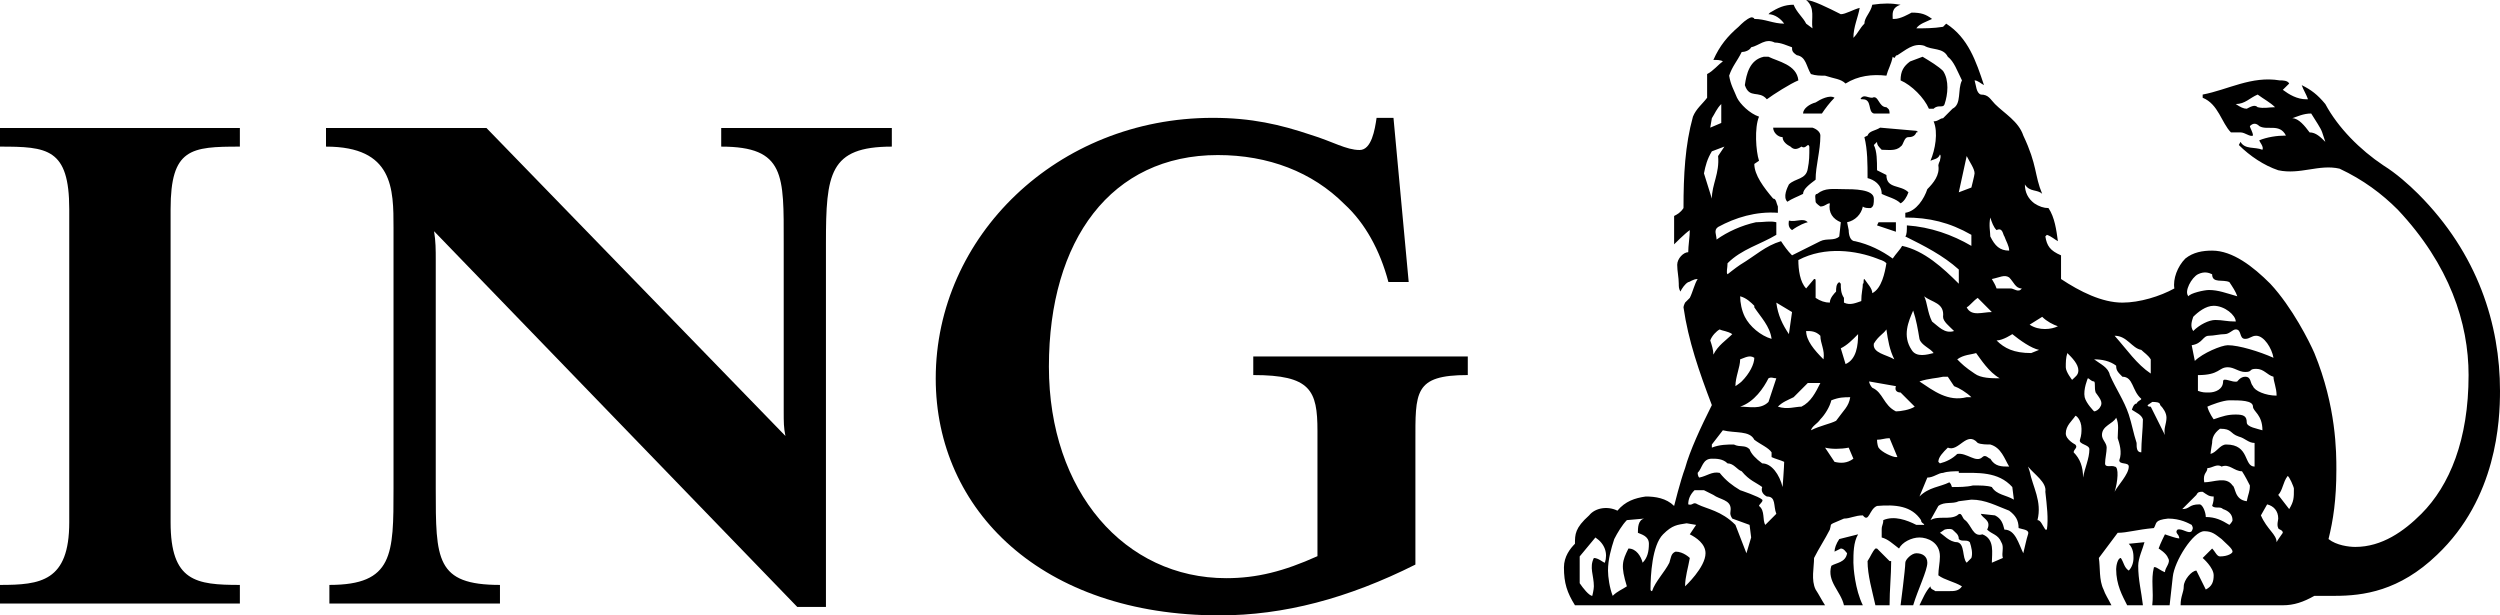 <?xml version="1.0" encoding="UTF-8"?>
<svg width="130px" height="32px" viewBox="0 0 130 32" version="1.1" xmlns="http://www.w3.org/2000/svg" xmlns:xlink="http://www.w3.org/1999/xlink">
    <title>ing-groep-logo</title>
    <g id="Feedback" stroke="none" stroke-width="1" fill="none" fill-rule="evenodd">
        <g id="D.-Home" transform="translate(-144, -888)" fill="#000000" fill-rule="nonzero">
            <g id="ing-groep-logo" transform="translate(144, 888)">
                <path d="M73.601,23.024 L73.601,29.358 C70.09,31.12 66.751,32 63.414,32 C54.193,32 48.658,26.545 48.658,19.68 C48.658,12.286 54.982,6.128 63.062,6.128 C65.081,6.128 66.575,6.478 68.156,7.009 C69.299,7.359 70.001,7.8 70.702,7.8 C71.318,7.8 71.494,6.744 71.582,6.128 L72.461,6.128 L73.252,14.663 L72.197,14.663 C71.756,12.992 70.968,11.583 69.911,10.616 C68.244,8.945 65.96,8.063 63.326,8.063 C57.792,8.063 54.543,12.464 54.543,19.064 C54.543,25.575 58.495,30.065 63.764,30.065 C65.347,30.065 66.751,29.713 68.508,28.921 L68.508,22.407 C68.508,20.294 68.156,19.503 65.17,19.503 L65.17,18.537 L76.325,18.537 L76.325,19.503 C73.516,19.503 73.601,20.382 73.601,23.024 M42.949,12.64 L42.949,31.56 L41.457,31.56 L22.571,12.023 C22.659,12.55 22.659,12.992 22.659,13.519 L22.659,25.4 C22.659,29.094 22.659,30.416 25.998,30.416 L25.998,31.382 L17.128,31.382 L17.128,30.416 C20.463,30.416 20.463,28.833 20.463,25.4 L20.463,11.849 C20.463,9.824 20.463,7.624 16.952,7.624 L16.952,6.656 L25.296,6.656 L40.842,22.67 C40.753,22.233 40.753,21.967 40.753,21.353 L40.753,12.64 C40.753,9.119 40.842,7.624 37.503,7.624 L37.503,6.656 L46.375,6.656 L46.375,7.624 C43.125,7.624 42.949,9.032 42.949,12.64 M0,31.382 L0,30.416 C2.109,30.416 3.601,30.24 3.601,27.159 L3.601,10.88 C3.601,7.711 2.459,7.624 0,7.624 L0,6.656 L12.473,6.656 L12.473,7.624 C9.926,7.624 8.871,7.711 8.871,10.88 L8.871,27.159 C8.871,30.24 10.189,30.416 12.473,30.416 L12.473,31.382 L0,31.382 Z" id="Shape"></path>
                <path d="M98.587,12.05 L98.587,11.557 L97.685,11.557 L97.605,11.72 L98.587,12.05 Z M94.004,11.557 C93.759,11.312 93.433,11.557 93.023,11.474 C93.023,11.557 92.942,11.803 93.186,11.966 C93.515,11.72 93.92,11.557 94.004,11.557 M99.649,6.885 C99.649,6.885 99.812,6.885 99.649,6.802 L97.767,6.638 C97.521,6.802 97.194,6.802 97.113,7.05 L96.949,7.131 C97.113,7.788 97.113,8.525 97.113,9.261 C97.44,9.344 97.848,9.59 97.848,10.082 C98.176,10.246 98.587,10.327 98.83,10.573 C98.994,10.492 99.158,10.246 99.239,10 C98.83,9.59 98.093,9.836 98.093,9.099 L97.605,8.853 C97.605,8.359 97.605,7.869 97.44,7.541 L97.605,7.377 C97.605,7.541 97.685,7.622 97.848,7.788 C98.176,7.788 98.587,7.869 98.83,7.622 C98.994,7.541 98.994,7.131 99.239,7.131 C99.321,7.131 99.567,7.131 99.649,6.885 M94.659,7.05 C94.659,6.885 94.495,6.721 94.249,6.638 L92.204,6.638 C92.204,6.885 92.45,7.131 92.695,7.131 C92.695,7.377 92.942,7.541 93.105,7.622 C93.268,7.788 93.433,7.788 93.677,7.622 C93.92,7.788 94.004,7.377 94.086,7.622 C94.086,8.114 94.086,8.359 94.004,8.77 C93.92,9.344 93.35,9.261 93.023,9.59 C92.942,9.752 92.695,10.246 92.942,10.491 C93.186,10.327 93.433,10.246 93.759,10.082 C93.759,9.836 94.086,9.59 94.412,9.344 C94.412,8.606 94.659,7.869 94.659,7.05 M95.395,5.083 C95.151,4.917 94.659,5.163 94.412,5.328 C94.086,5.41 93.759,5.654 93.759,5.902 L94.74,5.902 C94.903,5.654 95.151,5.328 95.395,5.083 M98.258,5.902 C98.258,5.654 98.176,5.654 98.093,5.575 C97.685,5.575 97.685,4.917 97.359,5.083 C97.113,5.083 96.949,4.917 96.787,5.083 C96.704,5.163 96.787,5.163 96.868,5.163 C97.359,5.163 97.113,5.819 97.44,5.902 L98.258,5.902 Z M101.12,5.41 C101.286,4.917 101.368,4.18 101.039,3.689 C100.794,3.444 100.384,3.197 99.975,2.951 L99.321,3.197 C98.994,3.444 98.83,3.689 98.83,4.18 C99.404,4.427 100.059,5.083 100.303,5.654 L100.548,5.654 C100.794,5.41 101.039,5.654 101.12,5.41 M93.515,4.18 C93.433,3.36 92.45,3.197 91.961,2.951 L91.715,2.951 C90.978,3.115 90.814,3.851 90.732,4.427 C90.978,5.163 91.469,4.671 91.876,5.163 C92.204,4.917 93.105,4.344 93.515,4.18 M83.453,29.261 C83.371,29.261 83.125,29.015 82.881,29.015 C82.633,29.506 82.881,29.917 82.881,30.489 C82.881,30.655 82.799,30.984 82.799,30.984 C82.633,30.984 82.307,30.571 82.144,30.327 L82.144,28.934 L82.961,27.949 C83.453,28.276 83.616,28.769 83.453,29.261 M85.743,28.276 C85.743,28.685 85.662,29.015 85.416,29.261 C85.334,28.934 85.089,28.523 84.679,28.523 C84.353,29.177 84.27,29.422 84.597,30.489 C84.353,30.655 84.106,30.738 83.86,30.984 C83.698,30.571 83.616,29.998 83.616,29.671 C83.616,29.097 83.778,28.523 83.941,28.031 C84.106,27.706 84.353,27.294 84.597,27.046 L85.498,26.966 C85.171,27.046 85.171,27.459 85.171,27.706 C85.334,27.785 85.743,27.866 85.743,28.276 M88.687,28.769 C88.687,29.506 87.624,30.489 87.624,30.489 C87.624,29.998 87.788,29.506 87.87,29.015 C87.87,29.015 87.542,28.685 87.133,28.685 C86.888,28.769 86.888,29.015 86.807,29.261 C86.561,29.753 86.07,30.242 85.908,30.738 C85.827,30.738 85.827,30.655 85.827,30.655 C85.827,29.917 85.908,28.358 86.479,27.785 C86.971,27.294 87.215,27.294 87.706,27.211 L88.198,27.294 L87.869,27.785 C88.198,27.949 88.687,28.276 88.687,28.769 M102.512,29.015 L102.268,29.261 C102.022,29.015 102.184,28.276 101.776,28.194 C101.368,28.194 101.039,27.785 100.876,27.706 L101.12,27.54 C101.12,27.54 101.368,27.459 101.53,27.54 C101.695,27.706 101.857,27.785 101.857,28.031 C102.022,28.194 102.268,28.031 102.43,28.194 C102.512,28.44 102.594,28.769 102.512,29.015 M105.458,27.785 C105.375,28.031 105.294,28.44 105.211,28.769 C104.967,28.276 104.802,27.54 104.23,27.54 C104.149,27.211 104.067,26.966 103.739,26.8 L103.004,26.719 C103.085,26.966 103.576,27.046 103.332,27.54 C103.576,27.785 103.903,27.785 104.067,28.194 C104.23,28.44 104.067,28.769 104.149,29.015 L103.576,29.261 C103.576,28.769 103.739,28.031 103.085,27.785 C102.594,27.949 102.512,27.294 102.184,27.046 C102.022,26.966 102.022,26.555 101.776,26.8 C101.368,27.046 100.794,26.8 100.384,27.046 L100.794,26.309 C101.12,26.064 101.53,26.227 101.857,26.064 L102.512,25.981 C103.249,25.981 103.821,26.309 104.477,26.555 C104.803,26.8 104.967,27.046 104.967,27.459 C105.211,27.54 105.541,27.54 105.458,27.785 M118.706,27.706 C118.543,27.949 118.468,28.031 118.383,28.194 C118.383,27.785 117.89,27.54 117.567,26.8 L117.891,26.227 C118.221,26.309 118.468,26.555 118.468,26.966 C118.468,27.046 118.383,27.294 118.468,27.459 C118.468,27.54 118.706,27.54 118.706,27.706 M91.06,27.949 L90.814,28.769 L90.242,27.294 C89.506,26.555 88.77,26.473 88.278,26.227 C88.033,26.064 88.033,26.309 87.788,26.227 C87.788,25.981 87.869,25.736 88.116,25.49 L88.606,25.49 L89.096,25.736 C89.423,25.981 89.996,25.981 89.996,26.473 C89.996,26.638 89.916,26.719 90.079,26.966 L90.978,27.294 L91.06,27.949 Z M116.092,27.046 C116.092,27.129 115.929,27.294 115.929,27.294 C115.522,27.046 115.194,26.885 114.701,26.885 C114.701,26.638 114.538,26.227 114.375,26.227 C113.802,26.227 113.883,26.473 113.476,26.473 L114.213,25.736 C114.292,25.573 114.375,25.573 114.539,25.573 C114.783,25.736 114.864,25.818 115.111,25.818 C115.111,25.981 115.111,26.064 115.031,26.309 C115.194,26.473 115.438,26.309 115.601,26.473 C115.847,26.555 116.091,26.719 116.091,27.046 M106.439,27.54 L106.358,27.54 C106.194,27.294 106.114,27.046 105.949,27.046 C106.194,26.064 105.703,25.326 105.541,24.506 L105.458,24.262 C105.783,24.671 106.439,25.08 106.358,25.573 C106.439,26.309 106.522,26.966 106.439,27.54 M92.368,26.719 L91.796,27.294 C91.634,27.046 91.796,26.555 91.468,26.309 C91.468,26.227 91.715,26.064 91.634,25.981 C91.468,25.818 90.488,25.49 90.488,25.49 C90.079,25.244 89.751,24.997 89.423,24.589 C89.016,24.506 88.77,24.754 88.36,24.834 C88.278,24.754 88.278,24.589 88.278,24.589 C88.525,24.342 88.525,23.852 89.015,23.852 C89.261,23.852 89.588,23.852 89.832,24.096 C90.161,24.096 90.325,24.426 90.568,24.506 C90.978,24.998 91.306,25.08 91.634,25.326 C91.55,25.573 91.715,25.736 91.876,25.818 C92.369,25.818 92.204,26.309 92.369,26.719 M119.283,25.408 C119.283,25.901 119.283,26.064 119.038,26.473 L118.468,25.736 C118.706,25.49 118.706,25.08 118.956,24.754 C119.038,24.754 119.283,25.326 119.283,25.408 M104.722,25.981 C104.313,25.736 103.821,25.736 103.576,25.326 C103.332,25.244 103.004,25.244 102.594,25.244 C102.268,25.326 101.857,25.326 101.53,25.326 C101.449,25.326 101.53,25.244 101.368,25.08 C100.876,25.326 100.303,25.326 99.812,25.818 L100.221,24.834 C100.548,24.834 100.794,24.589 101.039,24.589 C101.286,24.506 101.612,24.506 101.857,24.506 L101.857,24.589 C102.841,24.589 103.903,24.506 104.64,25.326 L104.722,25.981 Z M116.994,25.244 C116.994,25.573 116.913,25.653 116.831,26.064 C116.174,25.981 116.259,25.326 116.091,25.244 C115.764,24.754 115.111,25.08 114.62,25.08 C114.538,24.589 114.783,24.589 114.783,24.342 C115.031,24.342 115.276,24.096 115.522,24.262 C115.929,24.096 116.174,24.506 116.584,24.506 C116.747,24.754 116.913,25.08 116.994,25.244 M92.777,24.015 C92.777,24.262 92.695,25.326 92.695,25.326 C92.531,24.671 92.122,24.096 91.634,24.096 C91.306,23.852 91.06,23.605 90.978,23.359 C90.732,23.114 90.488,23.277 90.161,23.114 C89.832,23.114 89.423,23.114 89.016,23.277 L89.016,23.114 L89.588,22.375 C90.242,22.539 90.978,22.375 91.224,22.867 C91.55,23.114 91.961,23.277 92.122,23.521 L92.122,23.769 C92.287,23.852 92.614,23.934 92.777,24.016 M96.377,23.852 C96.049,24.096 95.721,24.096 95.395,24.016 L94.903,23.277 C95.229,23.359 95.721,23.359 96.132,23.277 L96.377,23.852 Z M110.696,24.262 C110.696,24.671 110.12,25.244 109.96,25.573 C110.12,25.08 110.203,24.262 109.96,24.262 C109.794,24.179 109.464,24.342 109.464,24.096 C109.464,23.852 109.547,23.521 109.547,23.277 C109.547,23.032 109.302,22.867 109.302,22.623 C109.302,22.129 109.875,22.048 110.04,21.72 C110.203,22.048 110.12,22.457 110.12,22.785 C110.203,23.032 110.365,23.521 110.203,23.934 C110.203,24.179 110.696,24.015 110.696,24.262 M104.477,24.262 C104.067,24.262 103.739,24.262 103.495,23.852 C103.411,23.852 103.249,23.605 103.085,23.769 C102.758,24.096 102.268,23.521 101.776,23.605 C101.53,23.852 101.202,24.015 100.876,24.096 L100.794,24.015 C100.794,23.769 101.039,23.521 101.286,23.277 C101.857,23.521 102.268,22.375 102.841,23.032 C103.004,23.114 103.332,23.114 103.495,23.114 C104.067,23.277 104.23,23.852 104.477,24.262 M98.667,23.769 L98.587,23.769 C98.421,23.769 97.848,23.521 97.685,23.277 C97.605,23.114 97.605,22.867 97.605,22.867 C97.848,22.867 98.013,22.785 98.258,22.785 L98.667,23.769 Z M117.238,24.262 C116.665,24.262 116.994,23.114 115.764,23.114 C115.438,23.114 115.276,23.521 114.948,23.605 C114.948,23.521 115.031,23.032 115.031,23.032 C115.031,22.785 115.111,22.539 115.438,22.294 C116.091,22.294 115.929,22.539 116.42,22.703 C116.747,22.785 116.913,23.033 117.238,23.033 L117.238,24.262 Z M108.648,23.359 C108.648,23.852 108.403,24.342 108.319,24.834 C108.319,24.262 108.158,23.852 107.83,23.521 C107.83,23.359 108.075,23.277 107.912,23.114 C107.912,23.114 107.421,22.867 107.421,22.539 C107.421,22.129 107.749,21.882 107.912,21.635 C107.912,21.556 108.238,21.803 108.238,22.294 C108.238,22.457 108.238,22.623 108.158,22.867 C108.075,23.114 108.648,23.114 108.648,23.359 M112.657,21.72 C112.657,22.048 112.493,22.294 112.577,22.623 C112.33,22.129 112.081,21.635 111.839,21.146 C111.756,21.146 111.677,21.146 111.677,21.065 L111.917,20.901 C112.081,20.901 112.33,20.901 112.33,21.065 C112.493,21.23 112.657,21.473 112.657,21.72 M117.647,22.375 C117.399,22.294 116.831,22.21 116.831,21.966 C116.831,21.635 116.665,21.556 116.259,21.556 C115.847,21.556 115.601,21.635 115.111,21.803 C115.111,21.803 114.864,21.473 114.783,21.146 C114.948,21.065 115.601,20.816 115.929,20.816 C116.505,20.816 117.155,20.816 117.155,21.146 C117.155,21.392 117.647,21.556 117.647,22.375 M96.212,20.655 C96.132,21.146 95.886,21.309 95.476,21.882 C95.151,22.048 94.659,22.129 94.168,22.375 C94.249,22.129 94.495,22.048 94.659,21.803 C94.903,21.556 95.151,21.146 95.229,20.816 C95.642,20.655 95.886,20.655 96.212,20.655 M111.432,21.803 C111.432,22.294 111.347,22.951 111.347,23.521 C111.103,23.521 111.103,23.277 111.103,23.032 C110.94,22.539 110.858,22.048 110.696,21.556 C110.448,20.816 110.04,20.246 109.713,19.505 C109.631,19.097 109.219,18.932 108.894,18.686 C109.302,18.686 109.713,18.768 110.04,19.015 C110.04,19.261 110.12,19.343 110.365,19.59 C110.94,19.59 110.858,20.325 111.347,20.737 C111.347,20.816 111.186,20.816 111.103,20.984 C110.94,20.984 110.858,21.309 110.858,21.309 C111.103,21.473 111.347,21.556 111.432,21.803 M94.659,19.917 C94.412,20.41 94.168,20.901 93.677,21.146 C93.35,21.146 92.942,21.309 92.45,21.146 C92.695,20.901 92.942,20.816 93.268,20.655 L94.004,19.917 L94.659,19.917 Z M99.566,21.146 C99.321,21.309 98.83,21.392 98.587,21.392 C97.93,21.065 97.93,20.41 97.359,20.163 C97.275,20.08 97.194,19.917 97.194,19.835 L98.587,20.08 C98.504,20.325 98.667,20.41 98.83,20.41 C99.076,20.655 99.321,20.901 99.566,21.146 M109.219,21.146 C109.14,21.309 108.974,21.392 108.894,21.392 C108.894,21.392 108.484,20.984 108.403,20.655 C108.319,20.246 108.566,19.671 108.566,19.671 C108.648,19.671 108.729,19.835 108.894,19.835 C108.974,19.917 108.894,20.163 108.974,20.41 C109.14,20.655 109.385,20.901 109.219,21.146 M92.368,19.671 L91.961,20.901 C91.55,21.309 90.978,21.146 90.488,21.146 C91.224,20.901 91.715,20.163 91.961,19.671 C92.122,19.59 92.204,19.671 92.368,19.671 M102.512,20.655 L102.268,20.655 C101.286,20.901 100.548,20.325 99.812,19.835 C100.303,19.671 100.712,19.671 101.039,19.59 L101.286,19.59 L101.612,20.08 C101.857,20.163 102.268,20.41 102.512,20.655 M118.383,20.573 C117.814,20.573 117.238,20.325 117.155,20.08 C116.994,19.917 117.076,19.59 116.747,19.59 C116.505,19.59 116.339,19.835 116.339,19.835 C116.091,19.917 115.601,19.59 115.601,19.835 C115.601,20.246 115.194,20.41 114.864,20.41 C114.62,20.41 114.538,20.41 114.292,20.325 L114.292,19.505 C115.438,19.505 115.356,19.097 115.847,19.097 C116.174,19.097 116.42,19.343 116.747,19.343 C117.155,19.343 116.913,19.18 117.321,19.18 C117.732,19.18 117.891,19.505 118.221,19.59 C118.221,19.835 118.383,20.163 118.383,20.573 M91.224,18.605 C91.224,18.932 90.978,19.425 90.568,19.835 C90.488,19.917 90.242,20.08 90.242,20.08 C90.242,19.59 90.488,19.097 90.488,18.686 C90.732,18.605 90.978,18.44 91.224,18.605 M103.987,19.671 C103.576,19.671 103.004,19.671 102.678,19.425 C102.184,19.097 102.022,18.932 101.776,18.686 C102.105,18.44 102.512,18.44 102.758,18.359 C103.004,18.686 103.411,19.343 103.987,19.671 M108.075,19.261 C108.075,19.505 107.912,19.59 107.749,19.753 C107.749,19.753 107.421,19.343 107.421,19.097 C107.421,18.85 107.421,18.605 107.502,18.359 C107.749,18.605 108.075,18.932 108.075,19.261 M111.839,19.425 C111.103,18.932 110.613,18.194 109.96,17.459 C110.613,17.459 110.858,18.112 111.347,18.194 C111.513,18.359 111.677,18.44 111.839,18.686 L111.839,19.425 Z M96.621,17.375 C96.621,17.951 96.539,18.686 95.969,18.932 L95.721,18.112 C96.049,17.951 96.296,17.704 96.621,17.375 M94.822,18.686 C94.331,18.194 93.92,17.704 93.92,17.213 C94.168,17.213 94.412,17.213 94.659,17.459 C94.659,17.868 94.903,18.194 94.822,18.686 M118.221,18.605 C117.484,18.277 116.42,17.951 115.847,17.951 C115.522,17.951 114.538,18.359 114.131,18.768 L113.968,17.951 C114.538,17.868 114.538,17.459 114.864,17.459 C115.111,17.459 115.438,17.375 115.686,17.375 C115.929,17.375 116.091,17.13 116.259,17.13 C116.585,17.13 116.42,17.621 116.747,17.621 C116.994,17.621 117.076,17.459 117.321,17.459 C117.732,17.459 118.138,18.112 118.221,18.605 M98.504,18.686 C98.093,18.44 97.359,18.359 97.44,17.868 C97.685,17.459 97.93,17.375 98.093,17.13 C98.176,17.704 98.258,18.194 98.504,18.686 M106.031,18.194 L105.622,18.359 C104.722,18.359 104.23,18.112 103.821,17.704 C104.149,17.704 104.64,17.375 104.64,17.375 C105.049,17.704 105.622,18.112 106.031,18.194 M90.079,17.375 C89.751,17.704 89.341,17.951 89.096,18.44 C89.096,18.194 89.016,17.951 88.933,17.704 C89.016,17.459 89.261,17.213 89.423,17.13 C89.588,17.213 89.832,17.213 90.079,17.375 M100.548,18.359 C100.221,18.44 99.649,18.605 99.404,18.194 C98.912,17.459 99.239,16.719 99.485,16.149 C99.649,16.639 99.731,17.13 99.812,17.621 C99.895,17.951 100.384,18.112 100.548,18.359 M107.011,16.966 C106.684,17.13 106.031,17.213 105.541,16.883 L106.194,16.475 C106.439,16.719 106.767,16.883 107.011,16.966 M116.259,16.719 C115.764,16.719 115.601,16.639 115.194,16.639 C114.864,16.639 114.375,16.883 114.047,17.213 C113.883,16.966 113.968,16.719 114.047,16.475 C114.292,16.227 114.701,15.901 115.111,15.901 C115.686,15.901 116.259,16.392 116.259,16.719 M92.122,17.621 C91.55,17.459 90.978,16.966 90.732,16.475 C90.568,16.149 90.488,15.736 90.488,15.407 C90.814,15.49 91.06,15.736 91.224,15.901 L91.224,15.981 C91.55,16.475 92.041,16.966 92.122,17.621 M93.186,16.227 L93.023,17.375 C92.695,16.883 92.45,16.392 92.368,15.736 L93.186,16.227 Z M101.612,17.213 C101.12,17.375 100.794,16.966 100.466,16.719 C100.221,16.227 100.221,15.736 100.058,15.407 C100.466,15.736 101.12,15.736 101.039,16.475 C101.039,16.719 101.368,16.966 101.612,17.213 M103.576,16.227 C103.085,16.227 102.512,16.475 102.268,15.981 C102.43,15.901 102.594,15.656 102.841,15.49 L103.576,16.227 Z M116.339,15.407 C115.764,15.245 115.356,15.08 114.864,15.08 C114.62,15.08 113.883,15.245 113.802,15.407 C113.554,15.162 113.968,14.427 114.292,14.262 C114.62,14.098 114.864,14.181 115.031,14.262 C115.031,14.754 115.601,14.509 115.929,14.671 C116.091,14.916 116.259,15.162 116.339,15.407 M105.132,14.999 C104.967,15.245 104.722,14.999 104.558,14.999 L103.821,14.999 C103.739,14.754 103.657,14.671 103.576,14.509 C103.987,14.427 104.23,14.262 104.477,14.427 C104.722,14.671 104.803,14.999 105.132,14.999 M98.093,13.689 C98.013,14.181 97.848,14.999 97.359,15.245 C97.359,14.999 97.112,14.754 96.949,14.509 C96.868,14.509 96.949,14.754 96.868,14.754 C96.868,14.999 96.787,15.245 96.787,15.656 C96.539,15.736 96.212,15.901 95.886,15.736 L95.886,15.49 C95.721,15.245 95.721,14.999 95.721,14.754 L95.642,14.671 C95.476,14.754 95.476,14.999 95.476,15.162 C95.395,15.245 95.151,15.49 95.151,15.736 C94.903,15.736 94.659,15.656 94.412,15.49 L94.412,14.671 C94.412,14.509 94.412,14.509 94.331,14.509 L93.92,14.999 C93.597,14.671 93.514,14.016 93.514,13.523 C94.903,12.786 96.539,13.032 97.605,13.444 C97.766,13.523 97.93,13.523 98.093,13.689 M104.477,13.032 C103.987,13.032 103.739,12.786 103.495,12.295 C103.495,12.05 103.411,11.72 103.495,11.312 C103.576,11.557 103.657,11.803 103.821,11.966 C104.149,11.803 104.149,12.211 104.23,12.295 C104.313,12.541 104.477,12.786 104.477,13.032 M102.678,9.015 C102.678,9.099 102.512,9.752 102.512,9.752 L101.857,10 L102.268,8.114 C102.43,8.441 102.678,8.77 102.678,9.015 M89.67,7.622 L89.341,8.114 C89.424,9.015 89.016,9.59 89.016,10.327 L88.606,9.015 C88.687,8.606 88.771,8.278 89.016,7.869 L89.67,7.622 Z M102.512,12.786 C101.53,12.211 100.384,11.803 99.158,11.72 C99.158,11.966 99.158,12.211 99.076,12.295 C100.059,12.786 101.039,13.277 101.858,14.016 L101.858,14.754 C101.039,13.934 100.059,13.032 98.912,12.786 C98.83,12.95 98.587,13.196 98.421,13.444 C97.848,13.032 97.194,12.705 96.46,12.541 C96.212,12.541 96.132,12.211 96.132,11.966 L96.049,11.557 C96.46,11.474 96.787,11.147 96.868,10.738 C96.949,10.82 97.113,10.82 97.276,10.82 C97.44,10.738 97.44,10.573 97.44,10.327 C97.44,9.836 96.377,9.836 95.886,9.836 C95.314,9.836 94.903,9.752 94.495,10.082 C94.331,10.082 94.412,10.327 94.412,10.492 C94.412,10.573 94.659,10.738 94.659,10.738 C94.903,10.738 94.986,10.573 95.151,10.573 C95.067,11.065 95.314,11.392 95.722,11.557 L95.642,12.295 C95.395,12.541 94.986,12.376 94.659,12.541 C94.168,12.786 93.677,13.032 93.186,13.277 C92.942,13.032 92.777,12.786 92.614,12.541 C91.796,12.786 91.306,13.277 90.488,13.77 C90.242,13.934 89.832,14.262 89.832,14.262 C89.751,14.181 89.832,13.934 89.832,13.689 C90.568,12.951 91.55,12.705 92.369,12.211 L92.369,11.557 C92.041,11.474 91.715,11.557 91.306,11.557 C90.568,11.72 89.832,12.05 89.261,12.458 C89.261,12.211 89.096,11.966 89.341,11.803 C90.242,11.312 91.306,10.983 92.45,11.065 L92.45,10.738 C92.369,10.573 92.369,10.327 92.204,10.327 C91.715,9.752 91.224,9.099 91.224,8.525 L91.469,8.359 C91.306,7.869 91.224,6.638 91.469,6.066 C90.978,5.902 90.488,5.41 90.325,5.083 C90.161,4.671 89.996,4.427 89.916,3.935 C90.079,3.444 90.325,3.197 90.568,2.705 C90.732,2.705 90.978,2.624 91.06,2.459 C91.469,2.377 91.796,1.967 92.287,2.213 C92.615,2.213 92.942,2.377 93.186,2.459 C93.186,2.624 93.186,2.705 93.433,2.869 C93.92,2.951 93.92,3.444 94.168,3.851 C94.412,3.935 94.659,3.935 94.903,3.935 C95.395,4.098 95.722,4.098 95.969,4.344 C96.621,3.935 97.359,3.851 98.093,3.935 C98.176,3.607 98.341,3.36 98.421,2.951 C98.587,3.115 98.504,2.869 98.668,2.869 C99.076,2.624 99.485,2.213 100.059,2.377 C100.467,2.624 101.039,2.459 101.286,2.951 C101.612,3.197 101.776,3.689 102.022,4.18 C101.776,4.671 102.022,5.41 101.53,5.654 L101.039,6.148 C100.876,6.148 100.794,6.31 100.548,6.31 C100.794,6.885 100.63,7.788 100.384,8.359 C100.548,8.278 100.794,8.278 100.876,8.033 C100.958,8.114 100.876,8.278 100.876,8.359 C100.794,8.525 100.794,8.606 100.794,8.606 C100.876,9.099 100.548,9.507 100.221,9.836 C100.059,10.327 99.649,10.983 99.076,11.065 L99.076,11.312 C100.303,11.312 101.368,11.557 102.512,12.211 L102.512,12.786 Z M120.917,7.377 C120.671,7.131 120.427,6.885 120.099,6.885 C119.856,6.557 119.531,6.148 119.199,6.148 C119.446,6.066 119.773,5.902 120.182,5.902 C120.427,6.31 120.671,6.638 120.754,6.885 L120.917,7.377 Z M89.506,6.394 L88.933,6.638 L89.016,6.148 C89.178,5.902 89.261,5.654 89.506,5.41 L89.506,6.394 Z M118.303,5.575 C117.976,5.575 117.732,5.654 117.399,5.575 C117.239,5.41 116.994,5.575 116.831,5.654 C116.665,5.654 116.505,5.575 116.259,5.41 C116.747,5.41 116.994,5.083 117.399,4.917 C117.732,5.163 118.055,5.328 118.303,5.575 M100.221,29.261 C100.221,28.934 99.975,28.769 99.649,28.769 C99.404,28.769 99.076,29.097 99.076,29.261 C99.076,29.59 98.83,31.474 98.83,31.474 L99.485,31.474 C99.731,30.655 100.221,29.671 100.221,29.261 M98.341,29.177 L98.258,29.177 L97.605,28.523 L97.521,28.523 C97.359,28.685 97.275,28.934 97.113,29.177 C97.113,29.917 97.359,30.738 97.521,31.474 L98.258,31.474 C98.258,30.655 98.341,29.917 98.341,29.177 M111.513,28.194 L110.696,28.276 C110.941,28.523 110.941,28.851 110.941,29.015 C110.941,29.261 110.858,29.506 110.696,29.671 C110.448,29.506 110.448,29.261 110.284,29.015 C110.12,29.015 110.04,29.422 110.04,29.59 C110.04,30.409 110.365,30.984 110.613,31.474 L111.432,31.474 C111.348,30.738 111.187,30.162 111.187,29.422 C111.187,29.015 111.432,28.523 111.513,28.194 M130,20.325 C130,16.883 128.856,13.196 125.745,10.082 C125.25,9.59 124.602,9.015 123.944,8.606 C122.717,7.788 121.576,6.638 120.917,5.41 C120.508,4.917 120.182,4.671 119.689,4.427 C119.773,4.671 119.934,4.917 120.016,5.163 L119.934,5.163 C119.446,5.163 119.038,4.917 118.706,4.671 L119.038,4.344 C118.956,4.18 118.706,4.18 118.543,4.18 C117.076,3.935 115.847,4.671 114.539,4.917 L114.539,5.083 C115.356,5.41 115.522,6.394 116.009,6.885 L116.505,6.885 C116.747,6.885 116.994,7.131 117.155,7.05 C117.155,6.885 116.994,6.638 116.994,6.557 C117.155,6.394 117.321,6.394 117.484,6.557 C117.891,6.802 118.543,6.394 118.869,7.05 C118.383,7.05 117.891,7.131 117.484,7.294 C117.484,7.377 117.732,7.622 117.647,7.788 C117.238,7.622 116.747,7.788 116.505,7.377 L116.42,7.541 C116.994,8.114 117.732,8.606 118.468,8.853 C119.61,9.099 120.592,8.525 121.656,8.77 C122.884,9.344 123.864,10.082 124.683,10.902 C127.382,13.77 128.366,16.801 128.366,19.505 C128.366,22.867 127.382,25.244 125.911,26.719 C125.008,27.623 123.864,28.44 122.473,28.44 C122.147,28.44 121.491,28.358 121.083,28.031 C121.327,27.046 121.491,25.981 121.491,24.426 C121.491,23.521 121.491,21.146 120.347,18.359 C120.099,17.786 119.199,15.981 118.055,14.754 C117.155,13.852 116.092,13.032 115.032,13.032 C114.539,13.032 114.048,13.114 113.637,13.444 C113.23,13.852 112.984,14.509 113.067,14.999 C112.33,15.407 111.265,15.736 110.365,15.736 C109.303,15.736 108.158,15.162 107.174,14.509 L107.174,13.278 C106.602,13.032 106.439,12.786 106.358,12.295 L106.439,12.211 C106.684,12.295 106.85,12.458 107.011,12.541 C106.93,11.966 106.85,11.312 106.522,10.82 C106.276,10.82 106.031,10.738 105.783,10.573 C105.458,10.327 105.294,10 105.294,9.59 C105.541,10 105.949,9.837 106.194,10.082 C105.783,9.099 105.949,8.606 105.212,7.05 C104.967,6.31 104.23,5.902 103.739,5.41 C103.495,5.163 103.412,4.917 103.004,4.917 C102.759,4.834 102.759,4.427 102.678,4.18 C102.841,4.18 103.004,4.344 103.167,4.427 C102.758,3.197 102.35,1.967 101.202,1.23 L101.039,1.394 C100.548,1.474 100.059,1.474 99.649,1.474 C99.812,1.23 100.139,1.148 100.467,0.985 C100.139,0.738 99.895,0.656 99.404,0.656 C99.239,0.738 98.83,0.985 98.504,0.985 L98.421,0.985 C98.421,0.738 98.341,0.409 98.83,0.246 C98.341,0.163 97.93,0.163 97.359,0.246 C97.276,0.656 96.949,0.902 96.949,1.23 C96.704,1.474 96.621,1.721 96.377,1.967 C96.377,1.394 96.621,0.902 96.704,0.409 C96.377,0.491 95.969,0.739 95.722,0.739 C95.067,0.409 94.249,0 93.92,0 C94.412,0.409 94.168,0.985 94.249,1.474 L93.92,1.23 C93.759,0.902 93.433,0.656 93.268,0.246 C92.777,0.246 92.45,0.409 92.041,0.656 L91.961,0.738 C92.287,0.738 92.614,0.985 92.777,1.23 C92.204,1.23 91.796,0.985 91.224,0.985 C91.224,0.985 91.224,0.902 91.06,0.902 C90.814,0.985 90.568,1.23 90.404,1.394 C89.832,1.885 89.424,2.377 89.096,3.115 C89.261,3.115 89.506,3.115 89.588,3.197 C89.341,3.36 89.096,3.689 88.77,3.851 L88.77,5.083 C88.525,5.41 88.198,5.654 88.033,6.066 C87.624,7.541 87.542,9.099 87.542,10.82 C87.379,11.065 87.215,11.147 87.054,11.23 L87.054,12.705 C87.054,12.705 87.624,12.13 87.87,11.966 C87.87,12.295 87.788,12.786 87.788,13.114 C87.542,13.114 87.215,13.444 87.215,13.77 C87.215,14.098 87.296,14.427 87.296,14.754 C87.296,14.916 87.296,14.999 87.379,15.162 C87.461,14.999 87.624,14.754 87.788,14.671 C87.87,14.671 88.033,14.509 88.279,14.509 C88.116,14.754 88.033,15.162 87.87,15.49 L87.624,15.736 C87.624,15.736 87.542,15.901 87.542,15.981 C87.788,17.704 88.36,19.343 89.016,21.065 C88.442,22.21 87.87,23.441 87.624,24.342 C87.379,24.998 87.054,26.309 87.054,26.309 C86.644,25.901 86.07,25.818 85.578,25.818 C85.007,25.901 84.516,26.064 84.106,26.555 C83.616,26.309 82.961,26.391 82.634,26.8 C81.898,27.459 81.898,27.785 81.898,28.276 C81.652,28.523 81.325,28.934 81.325,29.506 C81.325,30.327 81.489,30.816 81.898,31.474 L94.903,31.474 C94.74,31.228 94.576,30.9 94.412,30.655 C94.168,30.162 94.331,29.506 94.331,29.015 C94.576,28.523 94.903,28.031 95.151,27.54 C95.229,27.294 95.151,27.294 95.314,27.211 L95.886,26.966 C96.212,26.966 96.46,26.8 96.868,26.8 C97.194,27.211 97.194,26.473 97.605,26.309 C98.587,26.227 99.404,26.309 99.895,27.046 C99.895,27.211 100.059,27.211 100.059,27.294 L99.649,27.294 C99.158,27.046 98.504,26.8 97.93,27.046 C97.93,27.294 97.848,27.294 97.848,27.54 L97.848,27.949 C98.176,28.031 98.421,28.276 98.749,28.523 C98.912,28.194 99.404,27.949 99.812,27.949 C100.221,27.949 100.876,28.194 100.876,28.934 C100.876,29.261 100.794,29.59 100.794,29.917 C101.12,30.162 101.612,30.242 102.022,30.489 C101.858,30.738 101.612,30.738 101.368,30.738 L100.63,30.738 C100.548,30.655 100.384,30.655 100.384,30.489 C100.139,30.738 99.975,31.146 99.812,31.474 L109.795,31.474 C109.631,31.146 109.464,30.9 109.385,30.655 C109.14,30.162 109.219,29.506 109.14,29.015 L110.12,27.706 C110.613,27.706 111.103,27.54 112.002,27.459 C112.164,27.211 112.002,27.046 112.737,26.966 C113.391,26.966 113.802,27.211 113.968,27.294 C114.047,27.459 114.047,27.459 113.968,27.623 C113.802,27.785 113.476,27.459 113.23,27.54 C113.067,27.706 113.312,27.785 113.312,27.949 C113.476,28.113 112.577,27.785 112.577,27.785 C112.577,27.785 112.33,28.276 112.248,28.523 C112.248,28.523 112.657,28.769 112.737,29.015 C112.902,29.261 112.577,29.506 112.577,29.753 C112.33,29.671 112.081,29.422 112.002,29.506 C111.839,30.162 112.002,30.738 111.917,31.474 L112.82,31.474 L112.984,29.998 C113.067,29.177 114.048,27.623 114.62,27.623 C115.032,27.623 115.194,27.785 115.522,28.031 C115.764,28.276 116.092,28.523 116.092,28.685 C116.092,28.769 115.847,28.934 115.439,28.934 C115.276,28.934 115.194,28.685 115.032,28.523 L114.539,29.015 C114.539,29.015 115.111,29.506 115.111,29.917 C115.111,30.242 115.032,30.489 114.701,30.655 L114.213,29.671 C113.968,29.671 113.555,30.162 113.555,30.489 C113.555,30.816 113.391,30.984 113.391,31.474 L118.706,31.474 C119.284,31.474 119.773,31.308 120.347,30.984 L121.409,30.984 C122.884,30.984 124.766,30.738 126.726,28.851 C129.835,25.901 130,21.882 130,20.325 M96.868,31.474 C96.46,30.655 96.377,29.506 96.377,29.261 C96.377,28.769 96.377,28.194 96.621,27.785 L95.642,28.031 C95.476,28.276 95.395,28.523 95.395,28.685 L95.722,28.523 C95.886,28.523 95.969,28.685 96.049,28.769 C95.969,29.261 95.476,29.261 95.229,29.422 C94.986,30.242 95.722,30.738 95.886,31.474 L96.868,31.474 Z" id="Shape"></path>
            </g>
        </g>
    </g>
</svg>